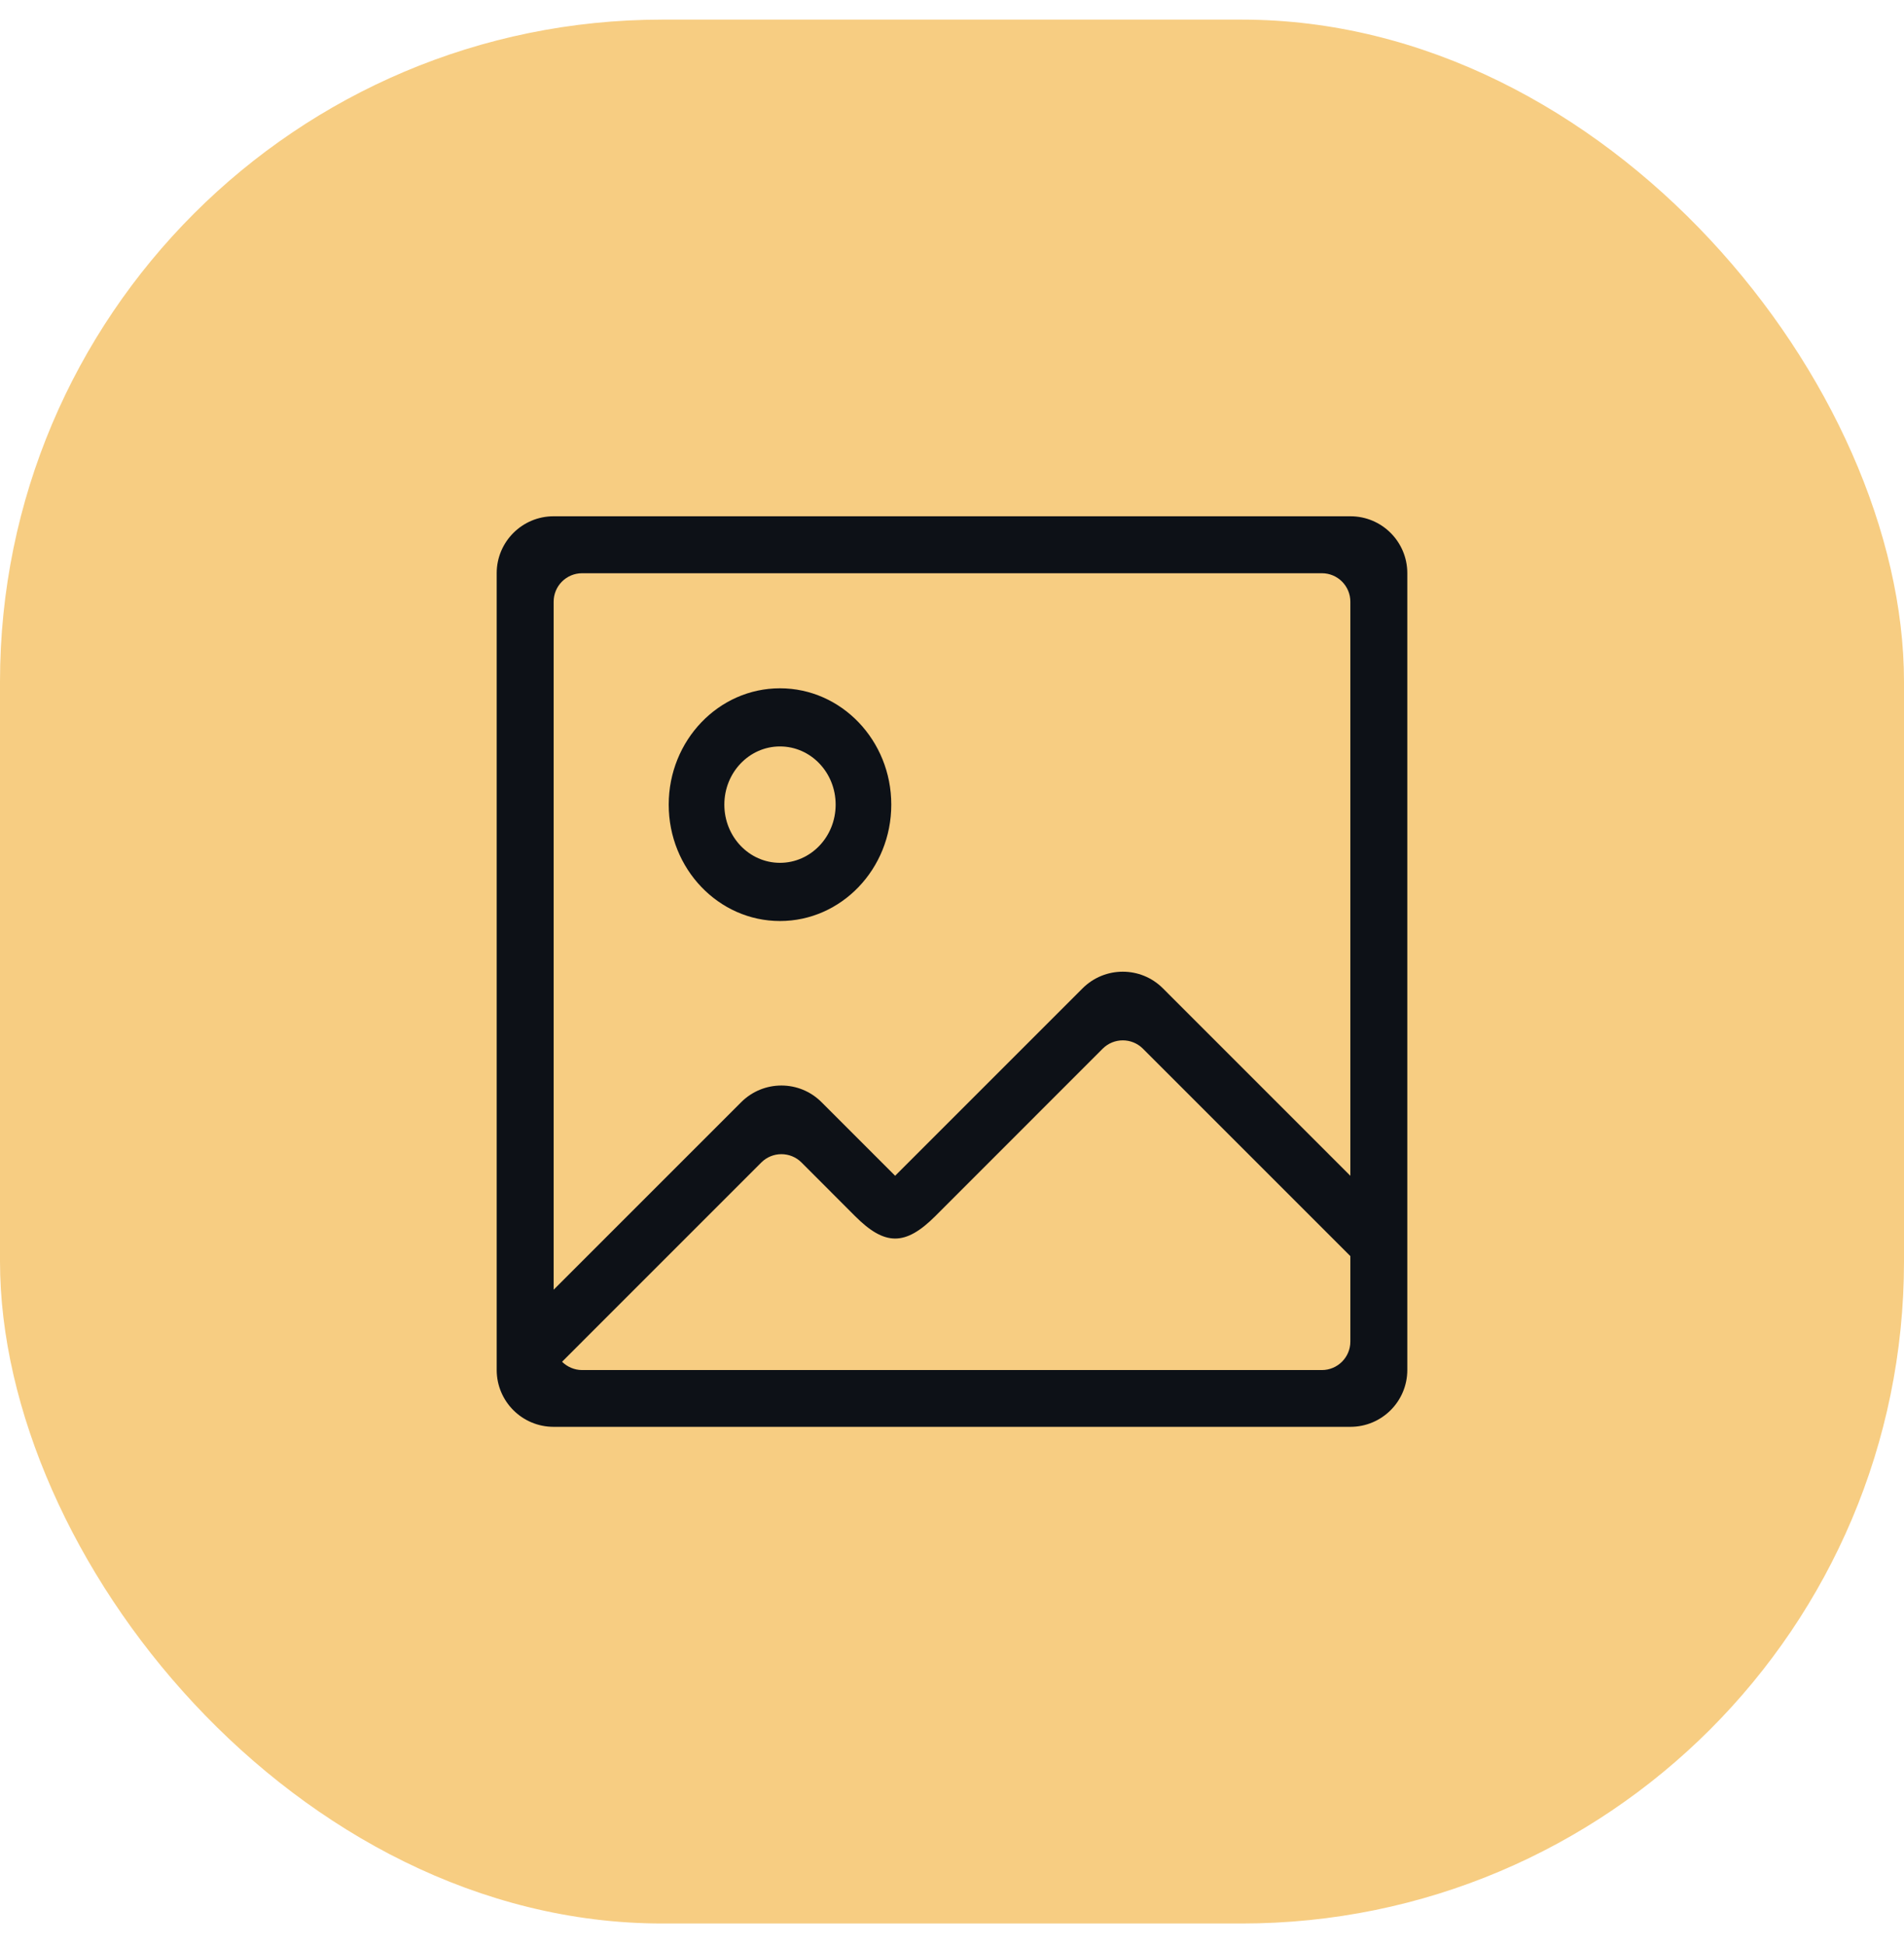 <svg width="46" height="47" viewBox="0 0 46 47" fill="none" xmlns="http://www.w3.org/2000/svg">
<rect y="0.474" width="46" height="46" rx="16" fill="#F7CD82"/>
<path d="M18.844 16.63C20.328 16.63 21.533 17.889 21.533 19.441C21.533 20.994 20.328 22.253 18.844 22.253C17.361 22.253 16.156 20.994 16.156 19.441C16.156 17.889 17.361 16.63 18.844 16.63ZM18.844 20.847C19.588 20.847 20.189 20.218 20.189 19.441C20.189 18.664 19.588 18.035 18.844 18.035C18.101 18.035 17.5 18.664 17.5 19.441C17.5 20.218 18.101 20.847 18.844 20.847ZM32.626 12.474C33.386 12.474 34 13.09 34 13.848V33.1C34 33.86 33.384 34.474 32.626 34.474H13.374C12.614 34.474 12 33.858 12 33.1V13.848C12 13.09 12.616 12.474 13.374 12.474H32.624H32.626ZM32.624 32.413V30.349L27.613 25.338C27.344 25.069 26.909 25.069 26.64 25.338C26.64 25.338 23.33 28.648 22.599 29.381C21.868 30.112 21.374 30.1 20.656 29.381C19.935 28.66 19.365 28.088 19.365 28.088C19.096 27.819 18.661 27.819 18.392 28.088L13.579 32.902C13.704 33.024 13.875 33.102 14.063 33.102H31.937C32.316 33.102 32.624 32.794 32.624 32.415V32.413ZM32.624 28.403V14.537C32.624 14.158 32.316 13.85 31.937 13.85H14.063C13.684 13.85 13.376 14.158 13.376 14.537V31.161L17.906 26.631C18.444 26.093 19.314 26.093 19.849 26.631L21.626 28.408L26.153 23.881C26.691 23.343 27.561 23.343 28.097 23.881L32.621 28.406L32.624 28.403Z" fill="#0D1117"/>
</svg>
